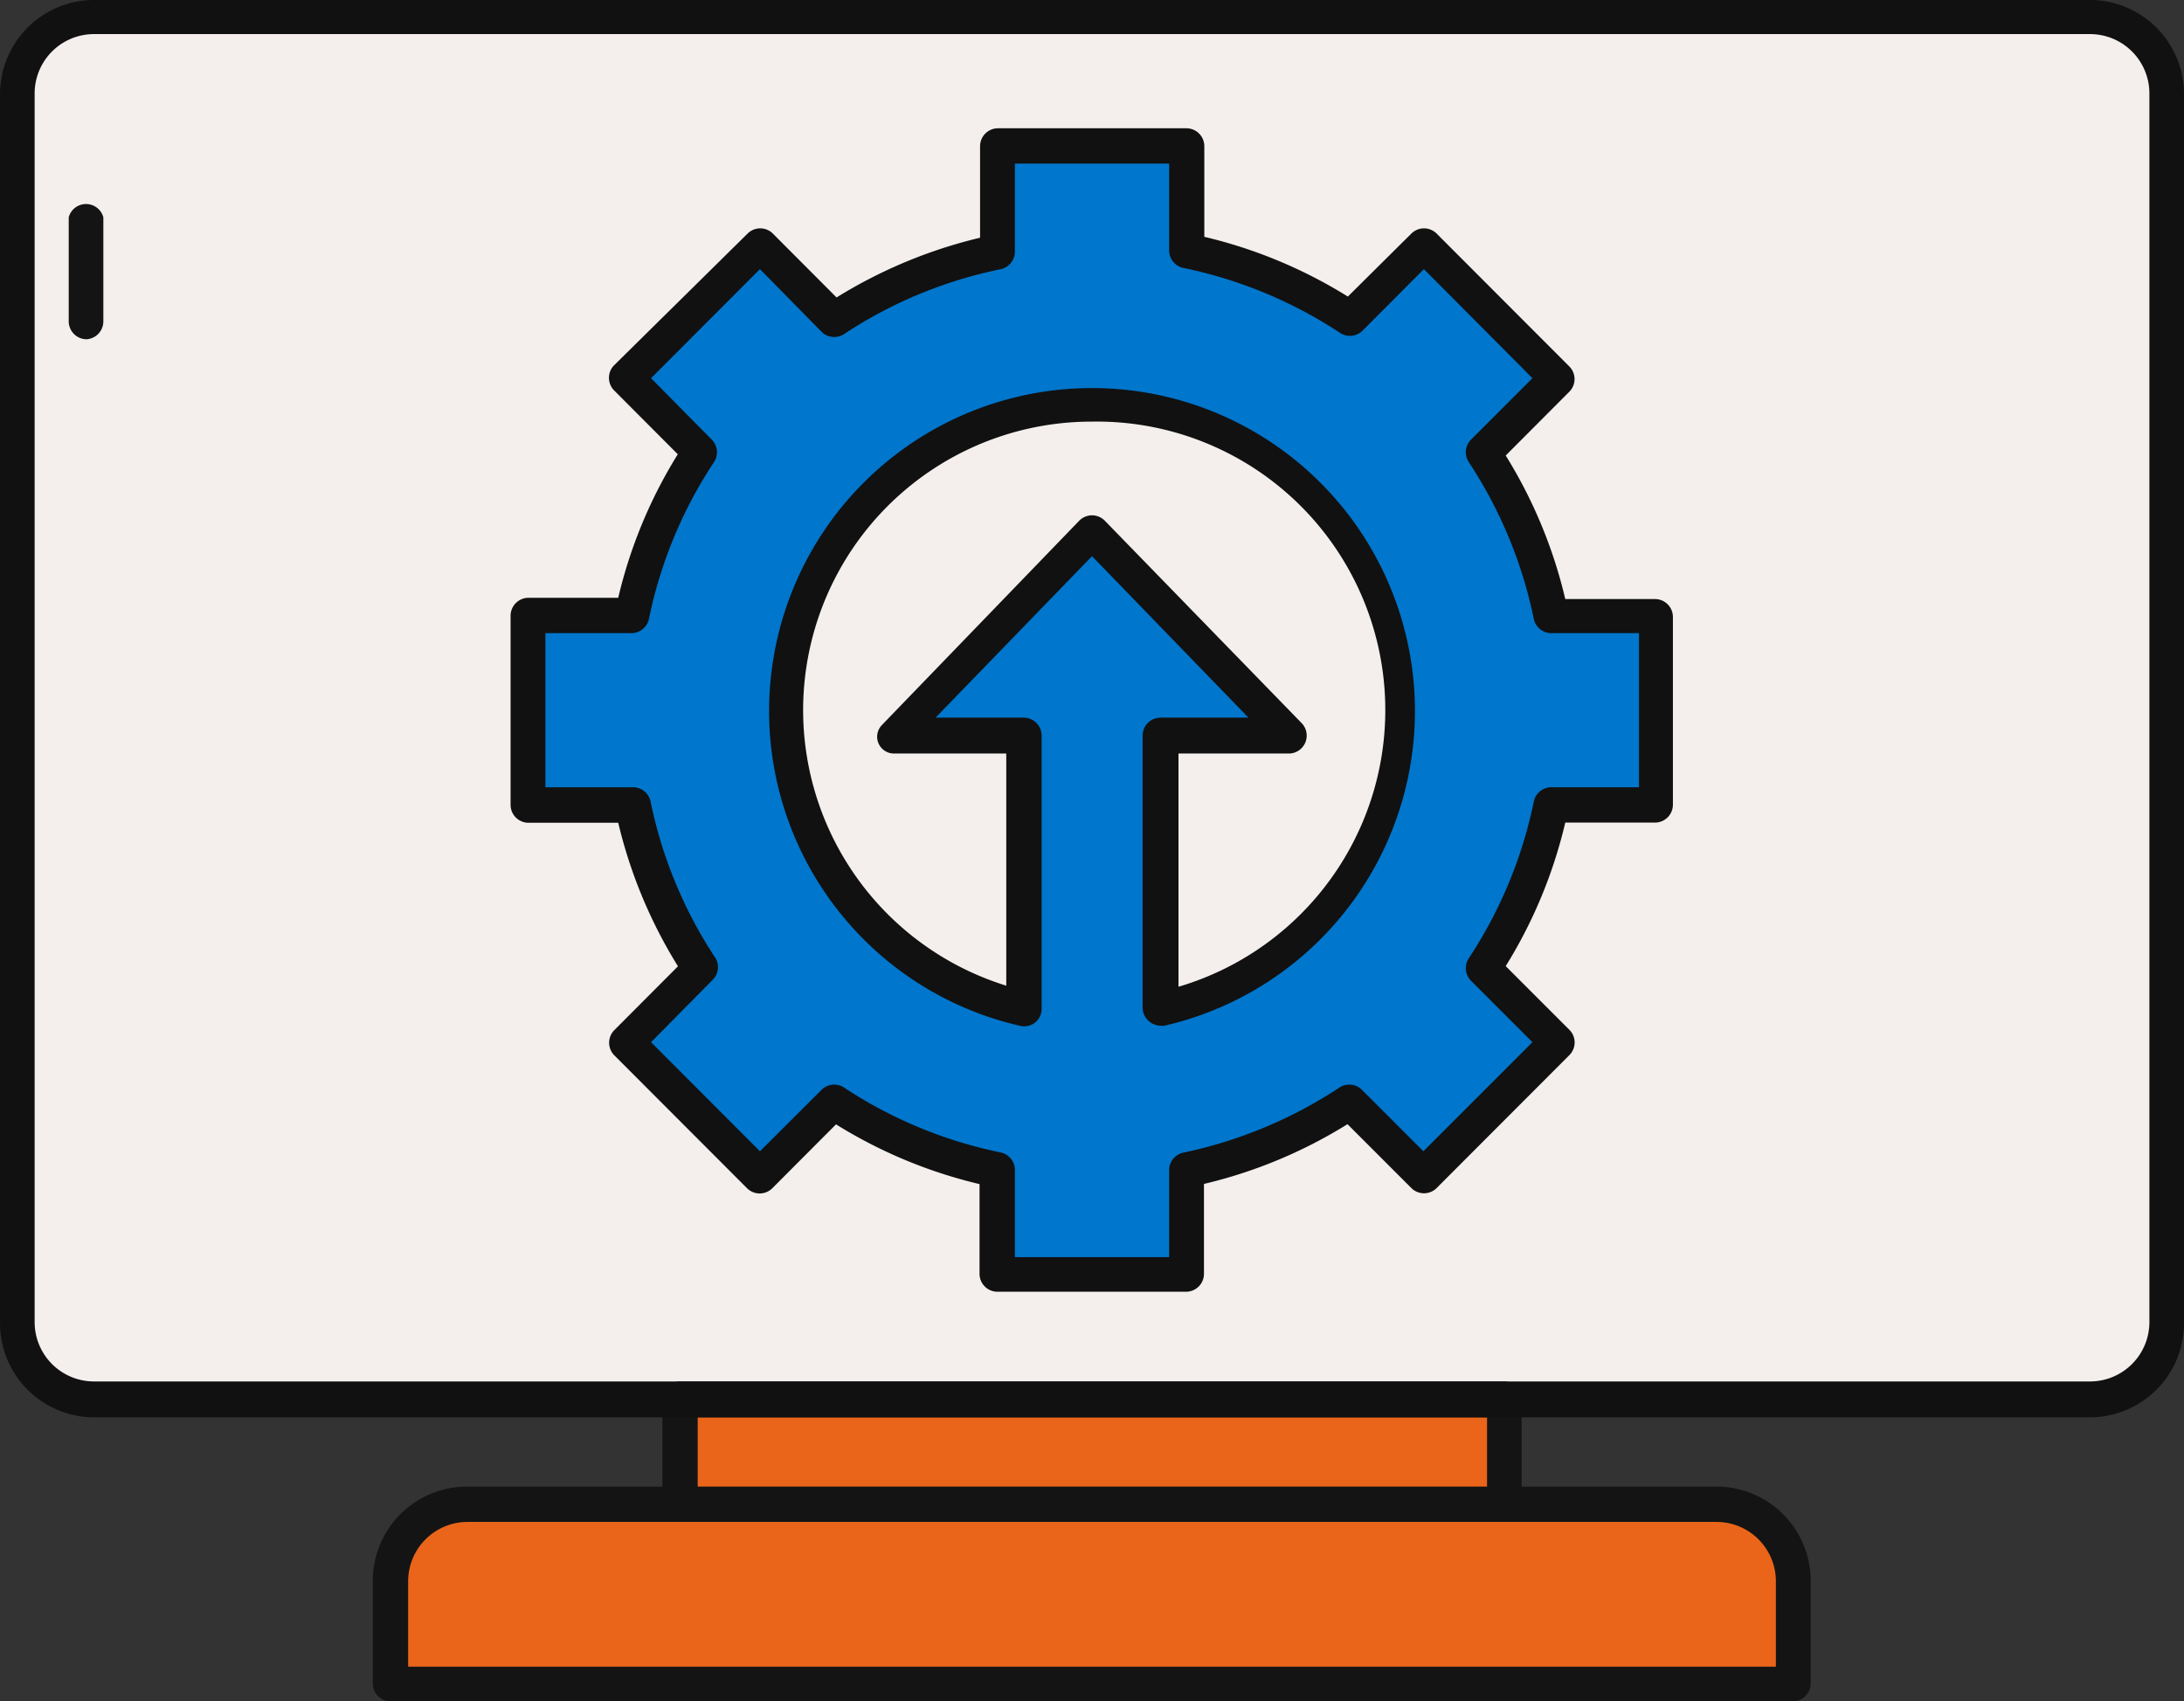 <svg xmlns="http://www.w3.org/2000/svg" width="121.74" height="94.83" viewBox="0 0 121.74 94.83">
  <rect x="0" y="0" width="121.74" height="94.83" fill="#333333" stroke="none"/>
  <g id="Grupo_113" data-name="Grupo 113" transform="translate(11802.88 16635)">
    <path id="Trazado_459" data-name="Trazado 459" d="M132.81,100H21.55a4.28,4.28,0,0,1-4.28-4.28V27.21a4.28,4.28,0,0,1,4.28-4.28H132.81a4.28,4.28,0,0,1,4.28,4.28v68.5a4.28,4.28,0,0,1-4.28,4.29Z" transform="translate(-11819.189 -16657)" fill="#f4efed"/>
    <path id="Trazado_460" data-name="Trazado 460" d="M108.61,66.85V56.32h-5.82A26,26,0,0,0,99,47.21l4.13-4.13-7.45-7.44-4.12,4.12A26.08,26.08,0,0,0,82.44,36V30.15H71.91V36a26.11,26.11,0,0,0-9.11,3.78l-4.13-4.12L51.23,43.1l4.12,4.13a26.15,26.15,0,0,0-3.78,9.11H45.75V66.85h5.82A26.15,26.15,0,0,0,55.35,76l-4.12,4.13,7.44,7.44,4.13-4.12a26,26,0,0,0,9.11,3.78V93H82.44V87.19a26.08,26.08,0,0,0,9.12-3.78l4.12,4.12,7.45-7.44L99,76a26,26,0,0,0,3.79-9.11ZM81,78.2V63h7.2l-5.5-5.65-5.51-5.66-5.51,5.66L66.17,63h7.2V78.2a17.05,17.05,0,1,1,7.62,0Z" transform="translate(-11819.189 -16657)" fill="#0076cd"/>
    <path id="Trazado_461" data-name="Trazado 461" d="M116.26,115.86H38.09v-5.72a4.28,4.28,0,0,1,4.28-4.28H112a4.27,4.27,0,0,1,4.27,4.28Z" transform="translate(-11819.189 -16657)" fill="#ea651a"/>
    <path id="Trazado_462" data-name="Trazado 462" d="M42.37,105.86H47.2a4.27,4.27,0,0,0-4.27,4.28v5.72H38.09v-5.72a4.28,4.28,0,0,1,4.28-4.28Z" transform="translate(-11819.189 -16657)" fill="#ea651a"/>
    <path id="Trazado_463" data-name="Trazado 463" d="M54.23,100h45.9v5.87H54.23Z" transform="translate(-11819.189 -16657)" fill="#ea651a"/>
    <path id="Trazado_464" data-name="Trazado 464" d="M21.14,40.91a1,1,0,0,1-1-1v-5.8a1,1,0,0,1,1.93,0v5.8A1,1,0,0,1,21.14,40.91Z" transform="translate(-11819.189 -16657)" fill="#141414"/>
    <path id="Trazado_465" data-name="Trazado 465" d="M116.26,116.83H38.09a1,1,0,0,1-1-1v-5.72a5.25,5.25,0,0,1,5.24-5.25H112a5.25,5.25,0,0,1,5.24,5.25v5.72a1,1,0,0,1-.98,1Zm-77.2-1.93H115.3v-4.76a3.31,3.31,0,0,0-3.31-3.31H42.37a3.31,3.31,0,0,0-3.31,3.31Z" transform="translate(-11819.189 -16657)" fill="#141414"/>
    <path id="Trazado_466" data-name="Trazado 466" d="M100.13,106.83H54.23a1,1,0,0,1-1-1V100a1,1,0,0,1,1-1h45.9a1,1,0,0,1,1,1v5.87a1,1,0,0,1-1,.96ZM55.2,104.89h44V101h-44Z" transform="translate(-11819.189 -16657)" fill="#141414"/>
    <path id="Trazado_467" data-name="Trazado 467" d="M132.81,101H21.55a5.25,5.25,0,0,1-5.24-5.24V27.21A5.25,5.25,0,0,1,21.55,22H132.81a5.25,5.25,0,0,1,5.24,5.24v68.5a5.25,5.25,0,0,1-5.24,5.26ZM21.55,23.9a3.31,3.31,0,0,0-3.31,3.31v68.5A3.31,3.31,0,0,0,21.55,99H132.81a3.31,3.31,0,0,0,3.31-3.31V27.21a3.31,3.31,0,0,0-3.31-3.31Z" transform="translate(-11819.189 -16657)" fill="#111"/>
    <path id="Trazado_468" data-name="Trazado 468" d="M82.44,94H71.91a1,1,0,0,1-1-1V88a26.83,26.83,0,0,1-8-3.33l-3.57,3.58a1,1,0,0,1-1.37,0L50.53,80.8a1,1,0,0,1,0-1.36l3.57-3.58a27,27,0,0,1-3.33-8h-5a1,1,0,0,1-1-1V56.32a1,1,0,0,1,1-1h5a26.75,26.75,0,0,1,3.32-8l-3.57-3.58a1,1,0,0,1,0-1.36L58,35a1,1,0,0,1,1.37,0l3.57,3.58a27.09,27.09,0,0,1,8-3.33v-5.1a1,1,0,0,1,1-1h10.5a1,1,0,0,1,1,1V35.2a26.77,26.77,0,0,1,8,3.33L95,35a1,1,0,0,1,1.37,0l7.44,7.45a1,1,0,0,1,0,1.36l-3.57,3.58a26.75,26.75,0,0,1,3.32,8h5a1,1,0,0,1,1,1V66.85a1,1,0,0,1-1,1h-5a26.75,26.75,0,0,1-3.32,8l3.57,3.57a1,1,0,0,1,0,1.37l-7.44,7.45a1,1,0,0,1-1.37,0l-3.58-3.58a26.77,26.77,0,0,1-8,3.33v5A1,1,0,0,1,82.44,94Zm-9.56-1.93h8.6V87.19a1,1,0,0,1,.77-.94A25.16,25.16,0,0,0,91,82.6a1,1,0,0,1,1.21.13l3.44,3.44,6.08-6.08-3.44-3.44a1,1,0,0,1-.12-1.22,25,25,0,0,0,3.64-8.77,1,1,0,0,1,1-.78h4.86V57.29h-4.86a1,1,0,0,1-1-.77,25,25,0,0,0-3.64-8.78,1,1,0,0,1,.12-1.22l3.44-3.44L95.68,37l-3.44,3.45a1,1,0,0,1-1.21.12,25,25,0,0,0-8.78-3.64,1,1,0,0,1-.77-1V31.12h-8.6V36a1,1,0,0,1-.77,1,24.88,24.88,0,0,0-8.78,3.64,1,1,0,0,1-1.21-.13L58.67,37,52.6,43.08,56,46.52a1,1,0,0,1,.12,1.22,24.83,24.83,0,0,0-3.64,8.77,1,1,0,0,1-1,.78H46.71v8.59h4.86a1,1,0,0,1,1,.78,24.83,24.83,0,0,0,3.64,8.77A1,1,0,0,1,56,76.65l-3.4,3.44,6.07,6.08,3.45-3.44a1,1,0,0,1,1.21-.13,24.88,24.88,0,0,0,8.78,3.64,1,1,0,0,1,.77,1V92.1ZM81,79.17a1.022,1.022,0,0,1-1-.97V63a1,1,0,0,1,1-1h4.9l-8.72-9-8.72,9h4.91a1,1,0,0,1,1,1V78.2a.968.968,0,0,1-1.19.98,18,18,0,1,1,8,0A.761.761,0,0,1,81,79.17ZM77.18,45.5A16.08,16.08,0,0,0,72.4,76.94V64H66.17a.936.936,0,0,1-.7-1.59L76.49,51a1,1,0,0,1,1.38,0l11,11.31A1,1,0,0,1,88.19,64H82V77a16.08,16.08,0,0,0-4.82-31.5Z" transform="translate(-11819.189 -16657)" fill="#111"/>
  </g>
</svg>
